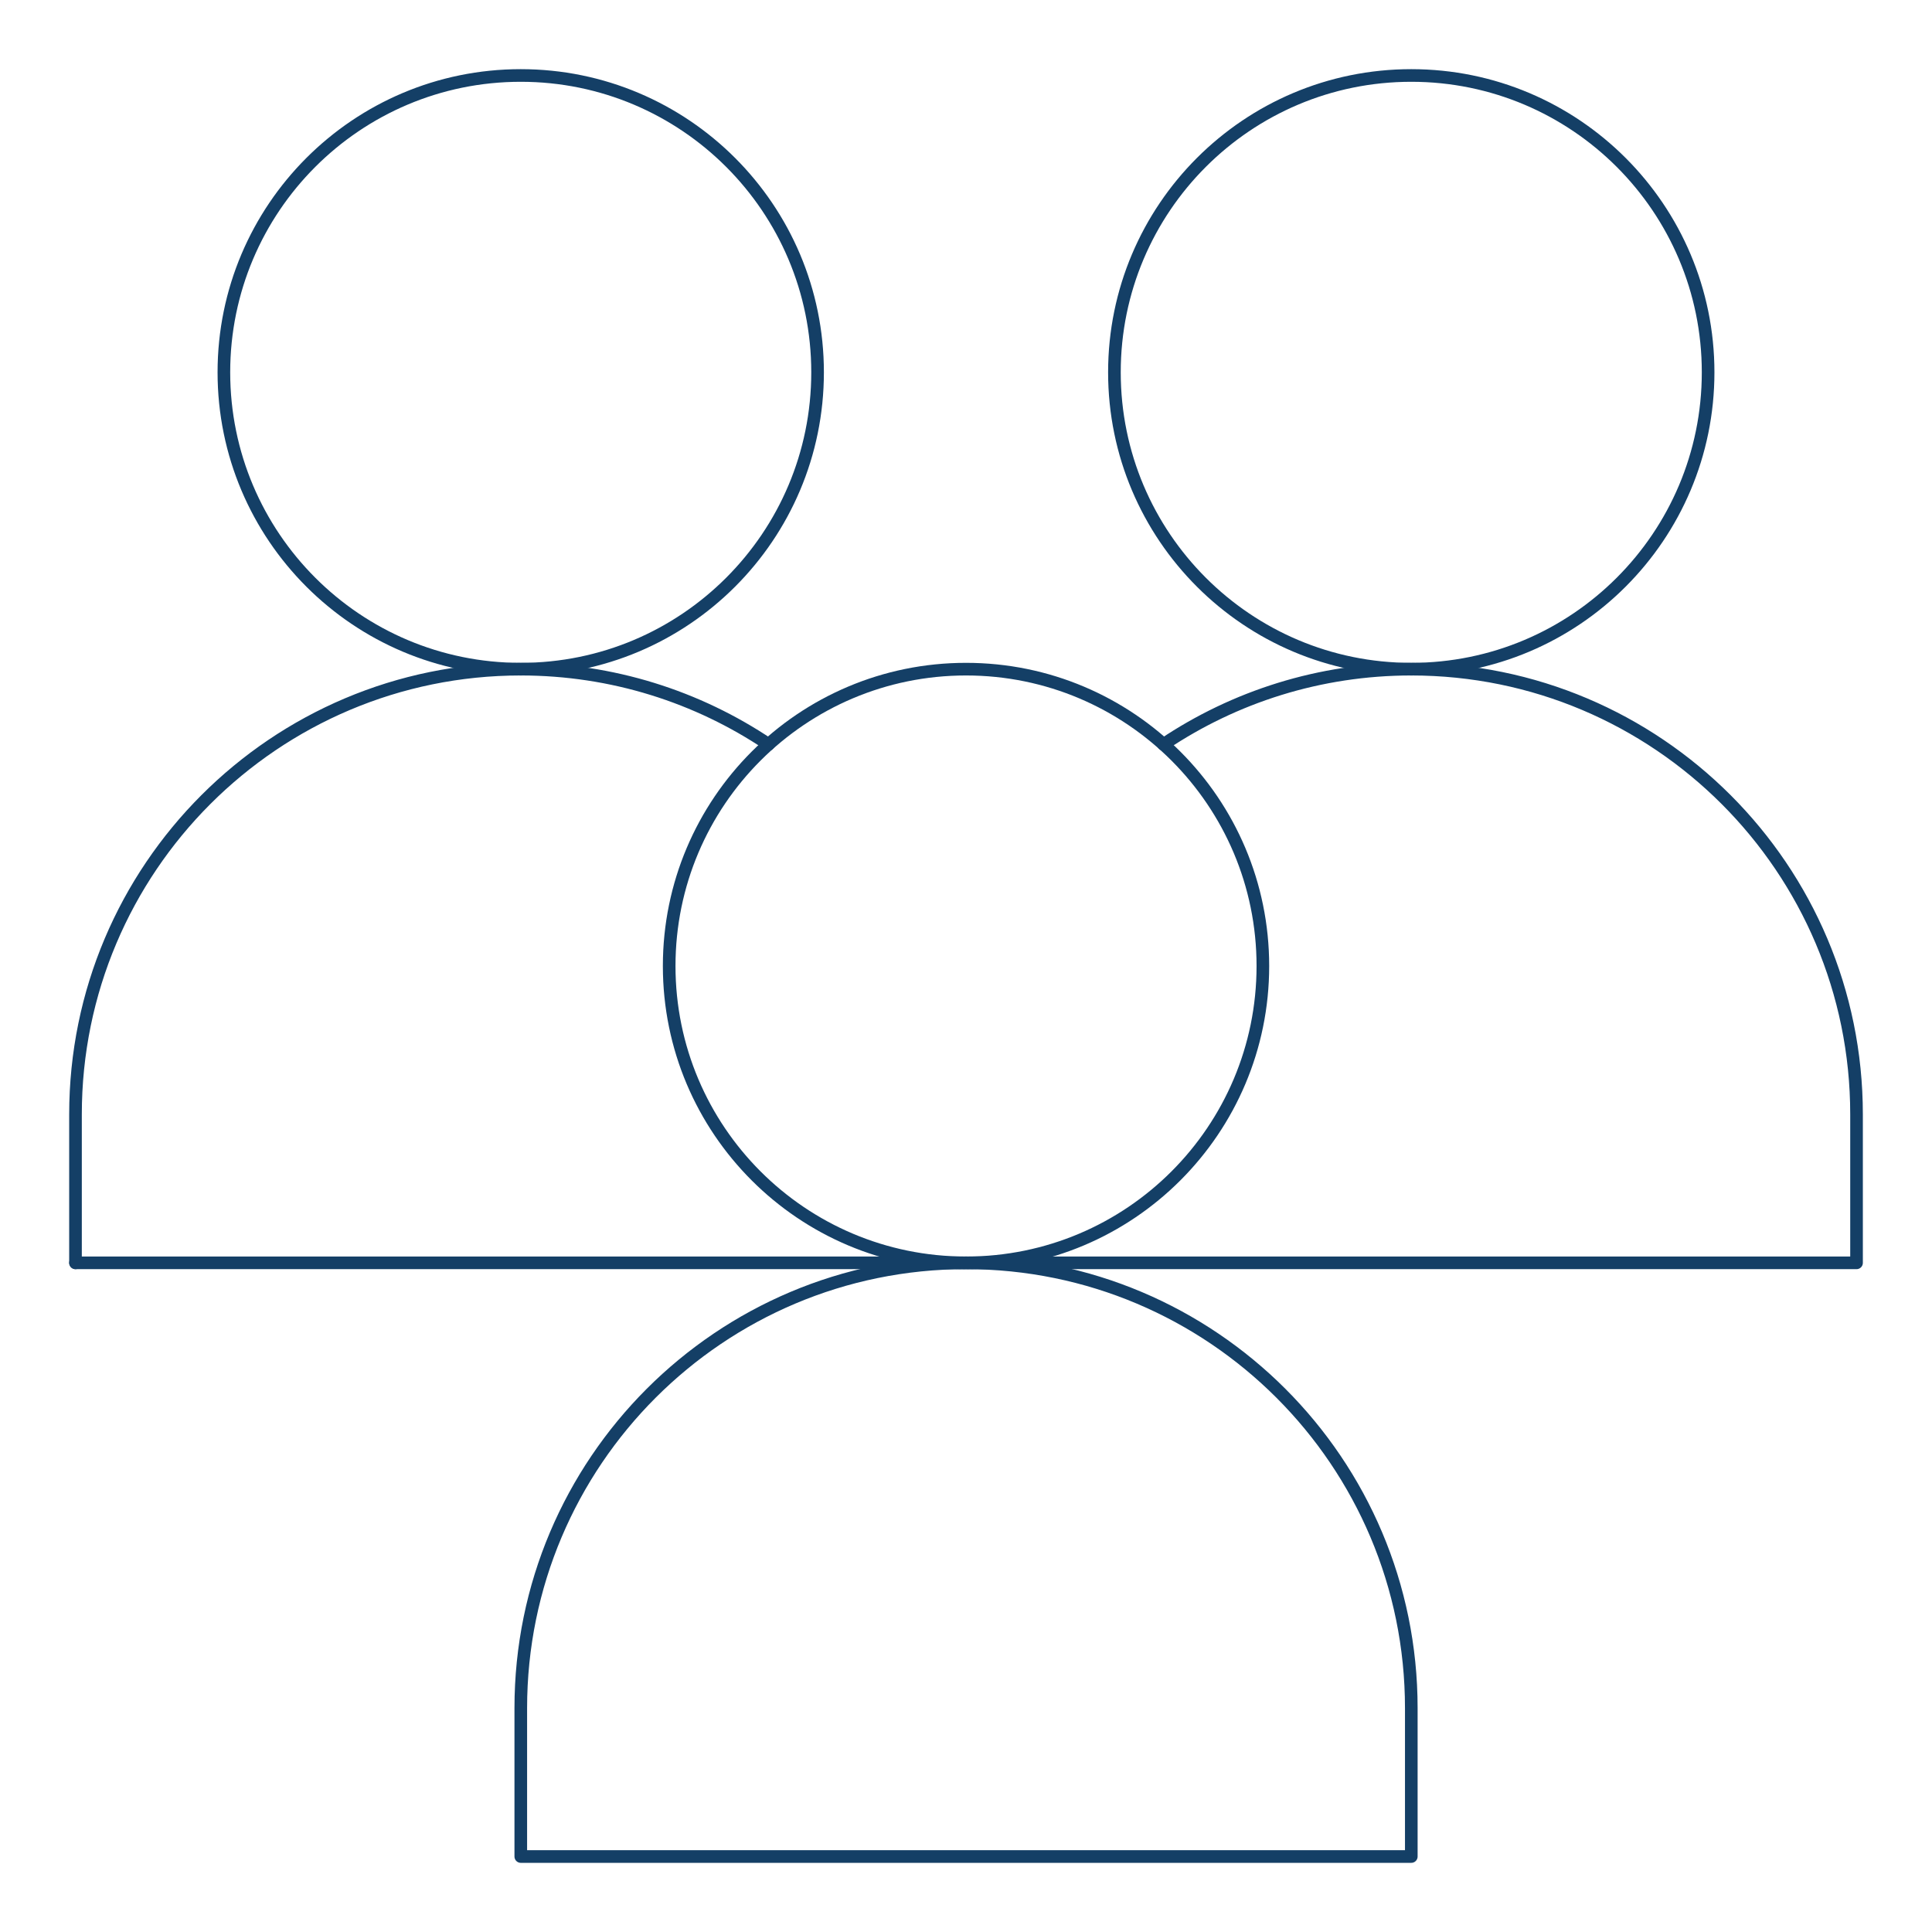 <?xml version="1.0" encoding="UTF-8"?> <svg xmlns="http://www.w3.org/2000/svg" width="153" height="153" viewBox="0 0 153 153" fill="none"><mask id="mask0_6364_83" style="mask-type:luminance" maskUnits="userSpaceOnUse" x="0" y="0" width="153" height="153"><path d="M0 0H153V153H0V0Z" fill="white"></path></mask><g mask="url(#mask0_6364_83)"><path d="M135.27 29.485C135.27 42.467 124.745 52.992 111.762 52.992C98.779 52.992 88.254 42.467 88.254 29.485C88.254 16.502 98.779 5.977 111.762 5.977C124.745 5.977 135.27 16.502 135.27 29.485Z" stroke="#143F66" stroke-miterlimit="10" stroke-linecap="round" stroke-linejoin="round"></path><path d="M92.142 58.951C97.751 55.188 104.501 52.992 111.764 52.992C131.237 52.992 147.024 68.779 147.024 88.253V100.008H5.979" stroke="#143F66" stroke-miterlimit="10" stroke-linecap="round" stroke-linejoin="round"></path><path d="M64.746 29.485C64.746 42.467 54.221 52.992 41.238 52.992C28.255 52.992 17.73 42.467 17.73 29.485C17.73 16.502 28.255 5.977 41.238 5.977C54.221 5.977 64.746 16.502 64.746 29.485Z" stroke="#143F66" stroke-miterlimit="10" stroke-linecap="round" stroke-linejoin="round"></path><path d="M5.979 100.008V88.253C5.979 68.779 21.765 52.992 41.239 52.992C48.502 52.992 55.251 55.188 60.86 58.951" stroke="#143F66" stroke-miterlimit="10" stroke-linecap="round" stroke-linejoin="round"></path><path d="M100.01 76.5C100.01 89.483 89.485 100.008 76.502 100.008C63.519 100.008 52.994 89.483 52.994 76.5C52.994 63.517 63.519 52.992 76.502 52.992C89.485 52.992 100.01 63.517 100.01 76.5Z" stroke="#143F66" stroke-miterlimit="10" stroke-linecap="round" stroke-linejoin="round"></path><path d="M111.764 147.023V135.268C111.764 115.794 95.977 100.008 76.503 100.008C57.029 100.008 41.242 115.794 41.242 135.268V147.023H111.764Z" stroke="#143F66" stroke-miterlimit="10" stroke-linecap="round" stroke-linejoin="round"></path></g></svg> 